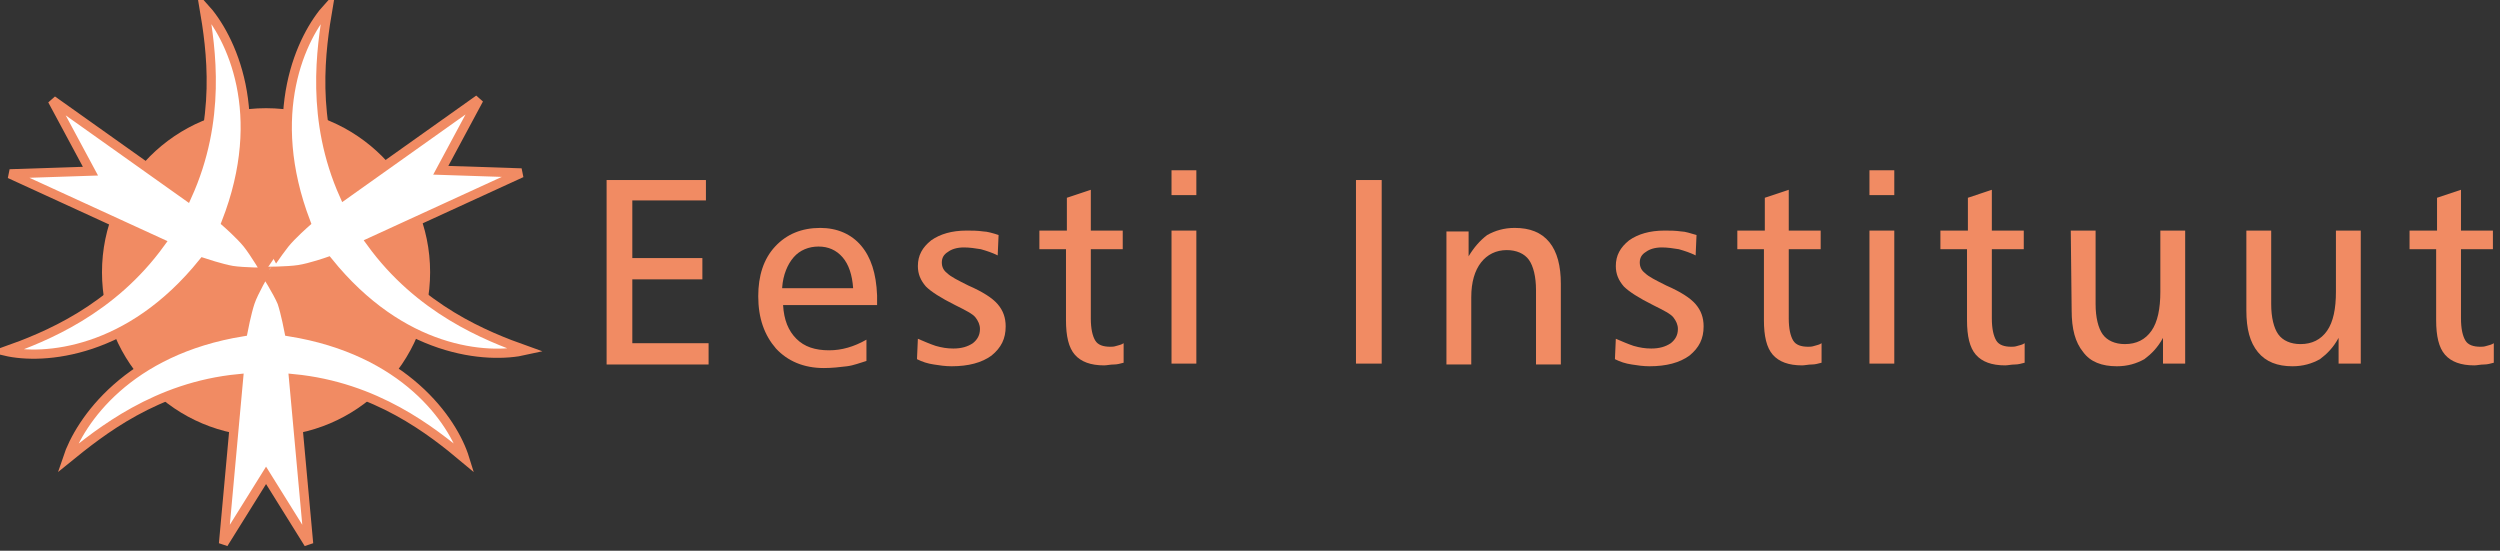 <?xml version="1.0" encoding="utf-8"?>
<!-- Generator: Adobe Illustrator 19.0.0, SVG Export Plug-In . SVG Version: 6.00 Build 0)  -->
<svg version="1.1" id="Layer_1" xmlns="http://www.w3.org/2000/svg" xmlns:xlink="http://www.w3.org/1999/xlink" x="0px" y="0px"
	 viewBox="-338 249.9 281.9 62.1" style="enable-background:new -338 249.9 281.9 62.1;" xml:space="preserve">
<rect x="-338" y="249.9" width="281.9" height="62.1" fill="#333333" stroke="none"/>
<style type="text/css">
	.st0{fill:#F18B63;}
	.st1{fill:#FFFFFF;}
	.st2{fill:none;stroke:#F18B63;stroke-width:1.038;}
</style>
<g>
	<circle class="st0" cx="-308" cy="280.6" r="18.5"/>
	<path class="st1" d="M-306.2,284c0.4,1.2,0.8,3.3,0.8,3.3c13.1,2.1,18.5,10.1,19.8,14.3l0,0c-3.7-3.1-10-8.1-19.3-9l1.7,18.6
		l-4.8-7.7l-4.8,7.7l1.7-18.6c-9.3,0.9-15.6,6-19.3,9l0,0c1.4-4.2,6.8-12.2,19.8-14.3c0,0,0.4-2.1,0.8-3.3s1.7-3.4,1.7-3.4
		S-306.7,282.8-306.2,284z"/>
	<path class="st2" d="M-306.2,284c0.4,1.2,0.8,3.3,0.8,3.3c13.1,2.1,18.5,10.1,19.8,14.3l0,0c-3.7-3.1-10-8.1-19.3-9l1.7,18.6
		l-4.8-7.7l-4.8,7.7l1.7-18.6c-9.3,0.9-15.6,6-19.3,9l0,0c1.4-4.2,6.8-12.2,19.8-14.3c0,0,0.4-2.1,0.8-3.3s1.7-3.4,1.7-3.4
		S-306.7,282.8-306.2,284z"/>
	<path class="st1" d="M-305.9,277.4c0.8-1,2.4-2.4,2.4-2.4c-4.7-12.3-0.5-21,2.5-24.3l0,0c-0.8,4.7-2,12.7,1.8,21.2l15.2-10.8
		l-4.3,8l9.1,0.3l-17,7.8c5.5,7.6,13,10.6,17.5,12.2l0,0c-4.4,1-14,0.3-22.3-10c0,0-2,0.7-3.3,0.9c-1.3,0.2-3.8,0.2-3.8,0.2
		S-306.7,278.4-305.9,277.4z"/>
	<path class="st2" d="M-305.9,277.4c0.8-1,2.4-2.4,2.4-2.4c-4.7-12.3-0.5-21,2.5-24.3l0,0c-0.8,4.7-2,12.7,1.8,21.2l15.2-10.8
		l-4.3,8l9.1,0.3l-17,7.8c5.5,7.6,13,10.6,17.5,12.2l0,0c-4.4,1-14,0.3-22.3-10c0,0-2,0.7-3.3,0.9c-1.3,0.2-3.8,0.2-3.8,0.2
		S-306.7,278.4-305.9,277.4z"/>
	<path class="st1" d="M-311.8,280.4c-1.2-0.2-3.3-0.9-3.3-0.9c-8.3,10.3-18,11-22.3,10l0,0c4.5-1.6,12-4.6,17.5-12.2l-17-7.8
		l9.1-0.3l-4.3-8l15.2,10.8c3.9-8.6,2.7-16.6,1.9-21.3l0,0c3,3.3,7.3,12,2.5,24.3c0,0,1.6,1.4,2.4,2.4s2.1,3.2,2.1,3.2
		S-310.5,280.6-311.8,280.4z"/>
	<path class="st2" d="M-311.8,280.4c-1.2-0.2-3.3-0.9-3.3-0.9c-8.3,10.3-18,11-22.3,10l0,0c4.5-1.6,12-4.6,17.5-12.2l-17-7.8
		l9.1-0.3l-4.3-8l15.2,10.8c3.9-8.6,2.7-16.6,1.9-21.3l0,0c3,3.3,7.3,12,2.5,24.3c0,0,1.6,1.4,2.4,2.4s2.1,3.2,2.1,3.2
		S-310.5,280.6-311.8,280.4z"/>
	<polygon class="st0" points="-269.6,270.2 -258.4,270.2 -258.4,272.5 -266.7,272.5 -266.7,279 -258.8,279 -258.8,281.4 
		-266.7,281.4 -266.7,288.6 -258.1,288.6 -258.1,291 -269.6,291 	"/>
	<path class="st0" d="M-240.9,277.6c-1.1-1.3-2.7-2-4.6-2c-2.1,0-3.8,0.7-5.1,2.1s-1.9,3.3-1.9,5.6c0,2.5,0.7,4.4,2,5.9
		c1.3,1.4,3.1,2.2,5.4,2.2c0.9,0,1.8-0.1,2.6-0.2s1.5-0.4,2.2-0.6v-2.4c-0.7,0.4-1.4,0.7-2.1,0.9c-0.7,0.2-1.4,0.3-2.1,0.3
		c-1.6,0-2.8-0.4-3.7-1.3s-1.4-2.1-1.5-3.8h10.6v-1.1C-239.2,280.7-239.8,278.9-240.9,277.6z M-249.8,282.3c0.1-1.4,0.6-2.6,1.3-3.4
		s1.7-1.2,2.8-1.2s2,0.4,2.7,1.2c0.7,0.8,1.1,2,1.2,3.5h-8"/>
	<path class="st0" d="M-225.4,276.4l-0.1,2.3c-0.6-0.3-1.2-0.5-1.9-0.7c-0.6-0.1-1.3-0.2-1.9-0.2c-0.8,0-1.4,0.2-1.8,0.5
		c-0.5,0.3-0.7,0.7-0.7,1.2s0.2,0.9,0.6,1.2c0.4,0.4,1.2,0.8,2.4,1.4c1.6,0.7,2.7,1.4,3.3,2.1s0.9,1.5,0.9,2.5
		c0,1.4-0.5,2.4-1.6,3.3c-1.1,0.8-2.6,1.2-4.5,1.2c-0.7,0-1.4-0.1-2-0.2c-0.7-0.1-1.3-0.3-1.9-0.6l0.1-2.3c0.7,0.3,1.4,0.6,2,0.8
		c0.7,0.2,1.3,0.3,2,0.3c0.9,0,1.6-0.2,2.2-0.6c0.5-0.4,0.8-0.9,0.8-1.6c0-0.5-0.2-0.9-0.5-1.3s-1.1-0.8-2.3-1.4
		c-1.6-0.8-2.7-1.5-3.3-2.1c-0.6-0.7-0.9-1.4-0.9-2.3c0-1.2,0.5-2.1,1.5-2.9c1-0.7,2.3-1.1,4-1.1c0.6,0,1.2,0,1.9,0.1
		C-226.7,276-226,276.2-225.4,276.4z"/>
	<path class="st0" d="M-215,271.3v4.6h3.6v2.1h-3.6v7.8c0,1.2,0.2,2,0.5,2.5s0.9,0.7,1.7,0.7c0.2,0,0.4,0,0.7-0.1s0.5-0.1,0.8-0.3
		v2.2c-0.4,0.1-0.7,0.2-1.1,0.2c-0.4,0-0.8,0.1-1.1,0.1c-1.5,0-2.6-0.4-3.3-1.2c-0.7-0.8-1-2.1-1-3.9v-8h-3v-2.1h3.1v-3.7
		L-215,271.3z"/>
	<path class="st0" d="M-205.9,269.1h2.8v2.8h-2.8V269.1z M-205.9,275.9h2.8v15h-2.8V275.9"/>
	<rect x="-185.1" y="270.2" class="st0" width="2.9" height="20.7"/>
	<path class="st0" d="M-162,281.9v9.1h-2.8v-8.4c0-1.5-0.3-2.7-0.8-3.4c-0.5-0.7-1.4-1.1-2.5-1.1c-1.2,0-2.2,0.5-2.9,1.4
		s-1.1,2.2-1.1,3.9v7.6h-2.8v-15h2.5v2.8c0.6-1,1.3-1.8,2.1-2.4c0.9-0.5,1.9-0.8,3.1-0.8c1.7,0,3,0.5,3.9,1.6
		C-162.4,278.3-162,279.9-162,281.9z"/>
	<path class="st0" d="M-146.7,276.4l-0.1,2.3c-0.6-0.3-1.2-0.5-1.9-0.7c-0.6-0.1-1.3-0.2-1.9-0.2c-0.8,0-1.4,0.2-1.8,0.5
		c-0.5,0.3-0.7,0.7-0.7,1.2s0.2,0.9,0.6,1.2c0.4,0.4,1.2,0.8,2.4,1.4c1.6,0.7,2.7,1.4,3.3,2.1s0.9,1.5,0.9,2.5
		c0,1.4-0.5,2.4-1.6,3.3c-1.1,0.8-2.6,1.2-4.5,1.2c-0.7,0-1.4-0.1-2-0.2c-0.7-0.1-1.3-0.3-1.9-0.6l0.1-2.3c0.7,0.3,1.4,0.6,2,0.8
		c0.7,0.2,1.3,0.3,2,0.3c0.9,0,1.6-0.2,2.2-0.6c0.5-0.4,0.8-0.9,0.8-1.6c0-0.5-0.2-0.9-0.5-1.3s-1.1-0.8-2.3-1.4
		c-1.6-0.8-2.7-1.5-3.3-2.1c-0.6-0.7-0.9-1.4-0.9-2.3c0-1.2,0.5-2.1,1.5-2.9c1-0.7,2.3-1.1,4-1.1c0.6,0,1.2,0,1.9,0.1
		C-148,276-147.4,276.2-146.7,276.4z"/>
	<path class="st0" d="M-136.3,271.3v4.6h3.6v2.1h-3.6v7.8c0,1.2,0.2,2,0.5,2.5s0.9,0.7,1.7,0.7c0.2,0,0.4,0,0.7-0.1s0.5-0.1,0.8-0.3
		v2.2c-0.4,0.1-0.7,0.2-1.1,0.2c-0.4,0-0.8,0.1-1.1,0.1c-1.5,0-2.6-0.4-3.3-1.2c-0.7-0.8-1-2.1-1-3.9v-8h-3v-2.1h3.1v-3.7
		L-136.3,271.3z"/>
	<path class="st0" d="M-127.2,269.1h2.8v2.8h-2.8V269.1z M-127.2,275.9h2.8v15h-2.8V275.9"/>
	<path class="st0" d="M-113.4,271.3v4.6h3.6v2.1h-3.6v7.8c0,1.2,0.2,2,0.5,2.5s0.9,0.7,1.7,0.7c0.2,0,0.4,0,0.7-0.1
		c0.3-0.1,0.5-0.1,0.8-0.3v2.2c-0.4,0.1-0.7,0.2-1.1,0.2c-0.4,0-0.8,0.1-1.1,0.1c-1.5,0-2.6-0.4-3.3-1.2c-0.7-0.8-1-2.1-1-3.9v-8h-3
		v-2.1h3.1v-3.7L-113.4,271.3z"/>
	<path class="st0" d="M-104.5,275.9h2.8v8.3c0,1.5,0.3,2.7,0.8,3.4c0.5,0.7,1.4,1.1,2.5,1.1c1.3,0,2.3-0.5,3-1.5s1-2.5,1-4.4v-6.9
		h2.8v15h-2.5V288c-0.6,1.1-1.3,1.8-2.1,2.4c-0.9,0.5-1.9,0.8-3.1,0.8c-1.7,0-3-0.5-3.8-1.6c-0.9-1.1-1.3-2.6-1.3-4.7L-104.5,275.9
		L-104.5,275.9z"/>
	<path class="st0" d="M-84.7,275.9h2.8v8.3c0,1.5,0.3,2.7,0.8,3.4c0.5,0.7,1.4,1.1,2.5,1.1c1.3,0,2.3-0.5,3-1.5s1-2.5,1-4.4v-6.9
		h2.8v15h-2.5V288c-0.6,1.1-1.3,1.8-2.1,2.4c-0.9,0.5-1.9,0.8-3.1,0.8c-1.7,0-3-0.5-3.9-1.6c-0.9-1.1-1.3-2.6-1.3-4.7V275.9
		L-84.7,275.9z"/>
	<path class="st0" d="M-60.5,271.3v4.6h3.6v2.1h-3.6v7.8c0,1.2,0.2,2,0.5,2.5s0.9,0.7,1.7,0.7c0.2,0,0.4,0,0.7-0.1s0.5-0.1,0.8-0.3
		v2.2c-0.4,0.1-0.7,0.2-1.1,0.2s-0.8,0.1-1.1,0.1c-1.5,0-2.6-0.4-3.3-1.2c-0.7-0.8-1-2.1-1-3.9v-8h-3v-2.1h3.1v-3.7L-60.5,271.3z"/>
</g>
</svg>
